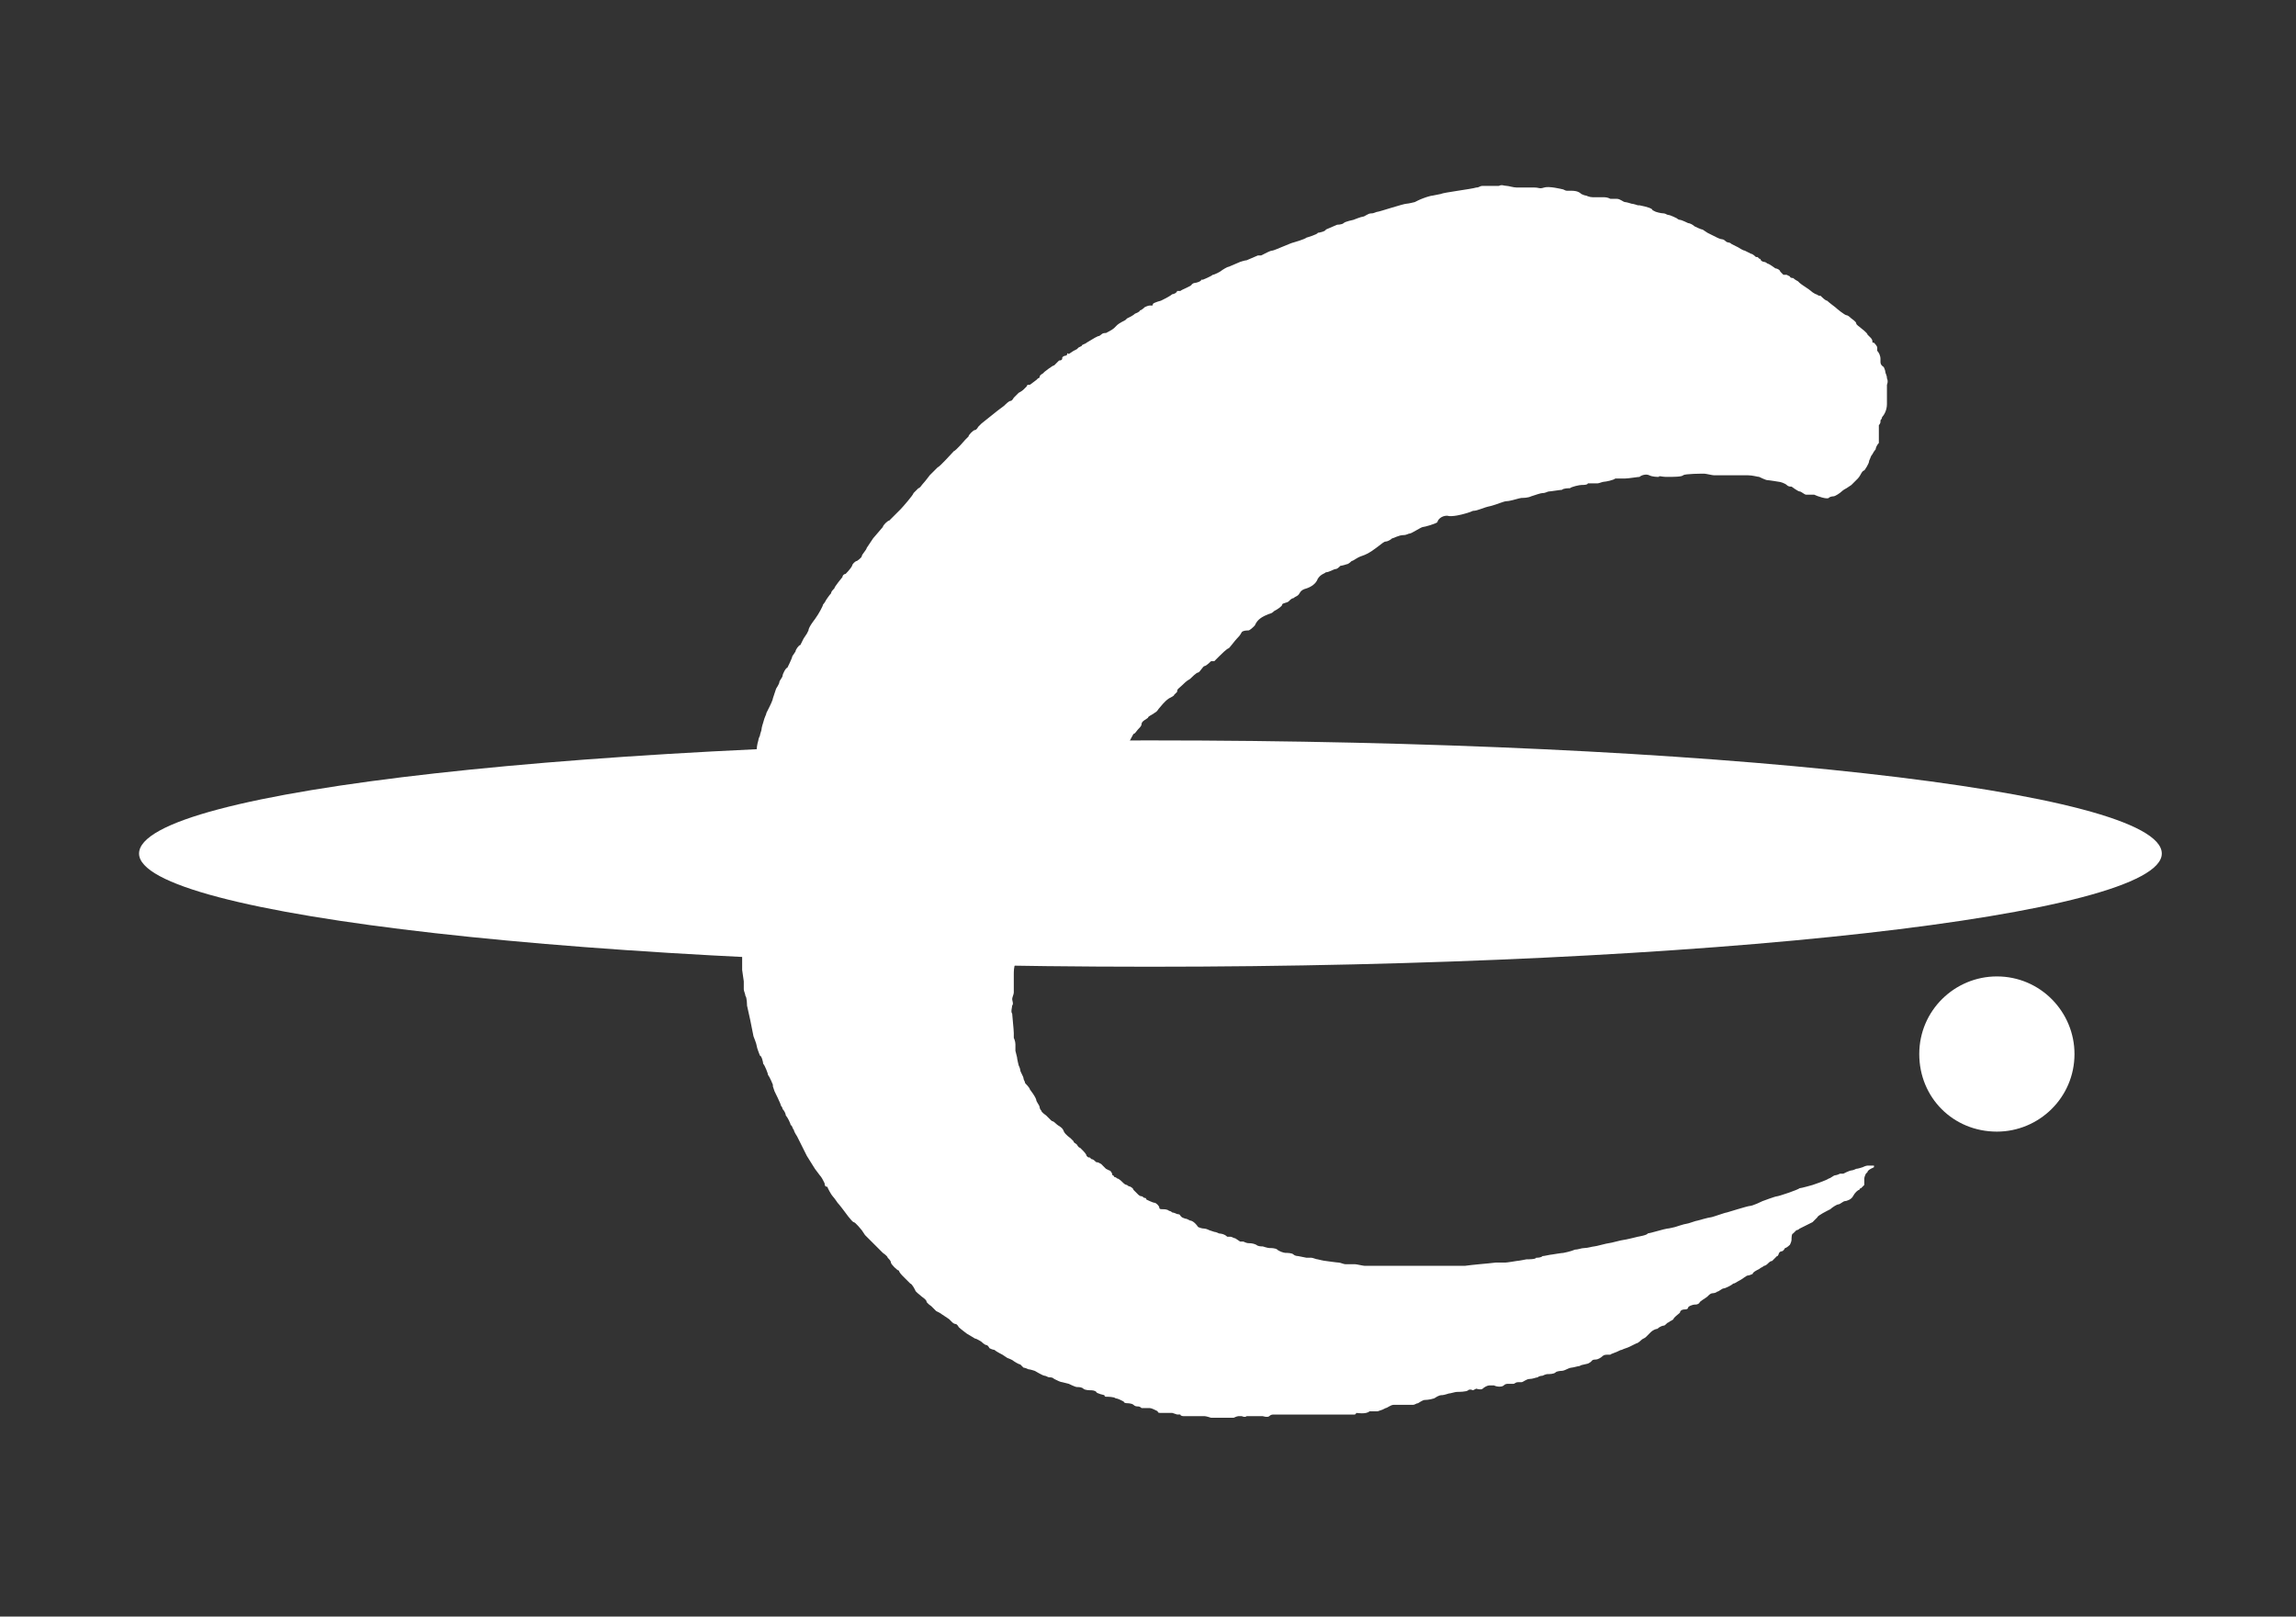 <?xml version="1.0" encoding="utf-8"?>
<!-- Generator: Adobe Illustrator 24.1.1, SVG Export Plug-In . SVG Version: 6.00 Build 0)  -->
<svg version="1.1" id="Capa_1" xmlns="http://www.w3.org/2000/svg" xmlns:xlink="http://www.w3.org/1999/xlink" x="0px" y="0px"
	 viewBox="0 0 142 100" style="enable-background:new 0 0 142 100;" xml:space="preserve">
<rect x="0" y="0" width="142" height="100" fill="#333333" stroke="none"/>
<style type="text/css">
	.st0{fill:#FFFFFF;}
</style>
<g>
	<path class="st0" d="M46.7,47.5c0,0,0.1-0.9,0.1-1.1c0-0.3,0.1-0.6,0.1-0.6c0-0.1,0.1-0.3,0.1-0.3c0-0.1,0.1-0.3,0.1-0.4
		s0.1-0.4,0.1-0.4c0.1-0.4,0.2-0.5,0.2-0.6l0.2-0.4c0,0,0.2-0.4,0.2-0.5l0.2-0.6c0,0,0.2-0.3,0.2-0.4s0.2-0.3,0.2-0.4
		s0.2-0.5,0.3-0.5c0,0,0.3-0.6,0.3-0.7l0.2-0.3c0-0.1,0.2-0.4,0.3-0.4l0.2-0.4l0.2-0.3L50,39c0-0.2,0.4-0.7,0.4-0.7l0.2-0.3
		c0,0,0.3-0.5,0.3-0.6c0.1-0.1,0.2-0.3,0.2-0.3s0.2-0.3,0.3-0.4c0-0.1,0.1-0.2,0.2-0.3c0-0.1,0.5-0.7,0.5-0.7c0-0.1,0.1-0.2,0.2-0.2
		c0,0,0.3-0.3,0.4-0.5c0-0.1,0.2-0.3,0.3-0.3c0,0,0.3-0.2,0.3-0.3s0.3-0.4,0.3-0.5l0.4-0.6l0.6-0.7c0-0.1,0.3-0.4,0.4-0.4
		c0.1-0.1,0.5-0.5,0.5-0.5s0.1-0.1,0.2-0.2c0.1-0.1,0.8-0.9,0.8-1c0,0,0.2-0.2,0.3-0.3c0.1,0,0.2-0.2,0.3-0.3
		c0.1-0.1,0.4-0.5,0.4-0.5s0.4-0.4,0.5-0.5c0.1,0,0.9-0.9,1-1c0.1,0,0.7-0.7,0.7-0.7l0.2-0.2c0-0.1,0.3-0.4,0.4-0.4s0.2-0.2,0.2-0.2
		l0.1-0.1l0.1-0.1l0.5-0.4l0.5-0.4l0.4-0.3c0.1-0.1,0.3-0.3,0.4-0.3s0.2-0.2,0.2-0.2l0.3-0.3c0,0,0.2-0.1,0.3-0.2
		c0.1-0.1,0.1-0.1,0.2-0.2c0-0.1,0.1-0.1,0.2-0.1l0.4-0.3l0.1-0.1c0,0,0.1,0,0.1-0.1s0.2-0.2,0.2-0.2l0.1-0.1c0,0,0.5-0.4,0.6-0.4
		l0.1-0.1c0,0,0.1-0.1,0.2-0.2c0.2,0,0.2-0.1,0.2-0.2c0,0,0.1-0.1,0.2-0.1s0.1-0.1,0.1-0.1c0-0.1,0.1,0,0.1,0l0.3-0.2l0.2-0.1
		l0.1-0.1l0.2-0.1c0-0.1,0.2-0.1,0.3-0.2l0.5-0.3l0.2-0.1c0,0,0.1,0,0.2-0.1s0.2-0.1,0.3-0.1c0,0,0.4-0.2,0.5-0.3l0.1-0.1
		c0,0,0,0,0.1-0.1s0.5-0.3,0.5-0.3l0.1-0.1l0.2-0.1c0,0,0.2-0.1,0.3-0.2c0,0,0.3-0.1,0.3-0.2c0.1,0,0.3-0.2,0.3-0.2s0.2-0.1,0.3-0.1
		c0.1,0,0.1,0,0.1,0c0.1,0,0.1,0,0.1-0.1c0.1-0.1,0.5-0.2,0.5-0.2l0.2-0.1c0,0,0.4-0.2,0.5-0.3c0.1,0,0.3-0.1,0.3-0.2
		c0,0,0.1,0,0.2,0c0.1-0.1,0.7-0.3,0.7-0.4c0,0,0.1-0.1,0.2-0.1s0.4-0.1,0.4-0.2h0.1c0,0,0.5-0.2,0.6-0.3c0.1,0,0.5-0.2,0.6-0.3
		c0,0,0.3-0.2,0.4-0.2l0.7-0.3c0,0,0.3-0.1,0.4-0.1l0.7-0.3H78l0.4-0.2c0,0,0.2-0.1,0.3-0.1c0.1,0,1.2-0.5,1.3-0.5
		c0,0,0.7-0.2,0.8-0.3c0,0,0.7-0.2,0.7-0.3c0.1,0,0.5-0.1,0.5-0.2l0.7-0.3c0,0,0.3,0,0.4-0.1s0.6-0.2,0.6-0.2s0.5-0.2,0.6-0.2
		s0.3-0.2,0.5-0.2s0.3-0.1,0.4-0.1s1.6-0.5,1.8-0.5c0.1,0,0.5-0.1,0.5-0.1s0,0,0.2-0.1s0.5-0.2,0.5-0.2s0.3-0.1,0.4-0.1l0.5-0.1
		c0.2-0.1,1.9-0.3,2.2-0.4c0.2,0,0.2-0.1,0.4-0.1c0.2,0,0.8,0,1,0c0.2-0.1,0.3,0,0.5,0c0.1,0,0.4,0.1,0.6,0.1c0.3,0,0.8,0,1.1,0
		c0.3,0,0.3,0.1,0.6,0c0.3-0.1,1.1,0.1,1.1,0.1c0.1,0,0.2,0.1,0.3,0.1c0.1,0,0.3,0,0.3,0c0.1,0,0.4,0,0.6,0.2
		c0.2,0.1,0.3,0.1,0.3,0.1s0.2,0.1,0.4,0.1c0.2,0,0.4,0,0.6,0s0.3,0,0.5,0.1c0.2,0,0.4,0,0.4,0c0.2,0,0.4,0.2,0.5,0.2
		s0.4,0.1,0.4,0.1c0.1,0,0.4,0.1,0.4,0.1h0.1c0.5,0.1,0.8,0.2,0.8,0.3l0.2,0.1c0,0,0.3,0.1,0.5,0.1c0.1,0,0.2,0.1,0.3,0.1
		c0.1,0,0.5,0.2,0.5,0.2s0.1,0.1,0.2,0.1s0.5,0.2,0.5,0.2c0.1,0,0.3,0.1,0.4,0.2c0,0,0.4,0.2,0.5,0.2l0.3,0.2l0.2,0.1l0.4,0.2
		c0,0,0.2,0.1,0.3,0.1s0.2,0.1,0.2,0.1s0.1,0.1,0.2,0.1s0.2,0.1,0.2,0.1l0.2,0.1l0.2,0.1c0,0,0.3,0.2,0.4,0.2l0.4,0.2
		c0.1,0,0.3,0.2,0.3,0.2h0.1l0.1,0.1c0,0,0.1,0,0.1,0.1c0,0,0.1,0.1,0.2,0.1s0.2,0.1,0.2,0.1c0.1,0,0.5,0.3,0.5,0.3
		c0.1,0,0.3,0.1,0.3,0.2l0.2,0.2c0.1,0,0.1,0,0.1,0h0.1l0.2,0.1c0,0,0,0.1,0.2,0.1c0.1,0.1,0.3,0.2,0.3,0.2l0.1,0.1
		c0.1,0.1,0.6,0.4,0.7,0.5s0.3,0.2,0.3,0.2c0.1,0,0.1,0.1,0.3,0.1c0.1,0.1,0.3,0.3,0.4,0.3c0.1,0.1,0.5,0.4,0.5,0.4
		c0.1,0.1,0.6,0.5,0.7,0.5s0.3,0.2,0.3,0.2s0.3,0.2,0.3,0.3s0.2,0.2,0.3,0.3c0,0,0.4,0.3,0.4,0.4c0.1,0.1,0.2,0.2,0.2,0.2
		s0.1,0.1,0.1,0.2c0,0.1,0,0.1,0.1,0.1c0,0,0.2,0.2,0.2,0.3c0,0,0,0.1,0,0.2c0.1,0.1,0.2,0.3,0.2,0.5c0,0,0,0,0,0.2s0.2,0.3,0.2,0.3
		s0.1,0.2,0.1,0.3s0.1,0.2,0.1,0.4c0.1,0.2,0,0.4,0,0.4c0,0.3,0,0.3,0,0.4c0,0.2,0,0.8,0,0.8c0,0.4-0.2,0.7-0.3,0.8
		c0,0.1-0.1,0.2-0.1,0.2s0,0,0,0.1s-0.1,0.2-0.1,0.2v0.2c0,0,0,0.3,0,0.4c0,0.1,0,0.2,0,0.3s0,0.1,0,0.2c-0.1,0.1-0.2,0.3-0.2,0.4
		c0,0-0.1,0.1-0.2,0.3c-0.1,0.1-0.1,0.2-0.2,0.4c0,0.2-0.3,0.6-0.3,0.6c-0.1,0-0.2,0.2-0.2,0.2s-0.1,0.2-0.2,0.3s-0.3,0.3-0.4,0.4
		l-0.3,0.2c0,0-0.2,0.1-0.3,0.2c-0.1,0.1-0.4,0.3-0.5,0.3c0,0-0.2,0-0.3,0.1c-0.1,0.1-0.7-0.1-0.9-0.2c-0.2,0-0.4,0-0.5,0
		s-0.3-0.2-0.4-0.2s-0.5-0.3-0.5-0.3c-0.1,0-0.2,0-0.3-0.1c-0.1-0.1-0.4-0.2-0.5-0.2c0,0-0.6-0.1-0.7-0.1s-0.5-0.2-0.5-0.2
		c-0.1,0-0.4-0.1-0.7-0.1c-0.1,0-0.5,0-0.6,0s-0.3,0-0.5,0s-0.9,0-1,0s-0.5-0.1-0.6-0.1s-1.2,0-1.3,0.1c-0.1,0.1-0.6,0.1-1,0.1
		s-0.5-0.1-0.5,0c-0.1,0-0.4,0-0.6-0.1s-0.5,0-0.6,0.1c-0.1,0-0.7,0.1-0.9,0.1c-0.1,0-0.5,0-0.6,0c-0.1,0.1-0.6,0.2-0.7,0.2
		s-0.3,0.1-0.4,0.1s-0.5,0-0.6,0c0,0.1-0.3,0.1-0.4,0.1s-0.6,0.1-0.7,0.2c-0.1,0-0.4,0-0.5,0.1c-0.1,0-0.7,0.1-0.8,0.1
		c-0.1,0-0.2,0.1-0.4,0.1c-0.1,0-0.4,0.1-0.7,0.2c-0.2,0.1-0.5,0.1-0.6,0.1S93.4,31,93.2,31c-0.2,0-0.6,0.2-1,0.3
		c-0.5,0.1-0.8,0.3-1.1,0.3c-0.2,0.1-0.6,0.2-0.6,0.2s-0.7,0.2-1,0.1c-0.4,0-0.6,0.3-0.6,0.4c-0.1,0.1-0.8,0.3-0.9,0.3
		S87.3,33,87.2,33c-0.1,0-0.2,0.1-0.4,0.1c-0.3,0-0.6,0.2-0.7,0.2c-0.1,0.1-0.3,0.2-0.4,0.2s-0.2,0.1-0.6,0.4
		c-0.4,0.3-0.6,0.4-0.9,0.5s-0.5,0.3-0.6,0.3c0,0-0.2,0.2-0.3,0.2c0,0-0.3,0.1-0.4,0.1c-0.1,0.1-0.2,0.2-0.3,0.2
		c-0.1,0-0.4,0.2-0.6,0.2c-0.1,0.1-0.3,0.1-0.5,0.4c-0.1,0.3-0.4,0.5-0.7,0.6c-0.4,0.1-0.4,0.3-0.5,0.4c-0.1,0.1-0.2,0.1-0.3,0.2
		c-0.1,0-0.2,0.1-0.3,0.2c-0.1,0.1-0.4,0.1-0.4,0.2c0,0.1-0.3,0.3-0.5,0.4c-0.2,0.2-0.2,0.1-0.6,0.3c-0.4,0.2-0.5,0.4-0.6,0.6
		c-0.1,0.1-0.3,0.3-0.4,0.3s-0.3,0-0.4,0.1c-0.1,0.2-0.2,0.3-0.3,0.4c-0.1,0.1-0.4,0.5-0.5,0.6c-0.1,0-0.5,0.4-0.6,0.5
		s-0.3,0.3-0.3,0.3h-0.2c0,0-0.3,0.3-0.4,0.3s-0.3,0.4-0.4,0.4s-0.4,0.3-0.5,0.4c-0.2,0.1-0.4,0.3-0.5,0.4c-0.2,0.2-0.3,0.2-0.3,0.4
		c-0.1,0.1-0.2,0.2-0.2,0.2s0.1,0-0.3,0.2c-0.3,0.2-0.5,0.5-0.6,0.6s-0.1,0.2-0.3,0.3c-0.1,0.1-0.4,0.2-0.4,0.3
		c-0.1,0.1-0.4,0.2-0.4,0.4c0,0.1-0.1,0.2-0.2,0.3c-0.1,0.1-0.2,0.3-0.3,0.3l-7,13c0,0-0.3,1-0.3,1.2c-0.1,0.2-0.1,0.5-0.1,0.7
		s0,0.9,0,1.1c0,0.1-0.1,0.3-0.1,0.4s0.1,0.3,0,0.4c0,0.1-0.1,0.4,0,0.5c0,0.1,0.1,1,0.1,1.2s0,0.3,0,0.3s0.1,0.2,0.1,0.4
		c0,0.1,0,0.3,0,0.4l0.1,0.4c0,0.1,0.1,0.5,0.1,0.5s0.1,0.2,0.1,0.3c0,0.1,0.2,0.4,0.2,0.5s0.1,0.2,0.1,0.3c0,0,0.3,0.3,0.3,0.4
		c0,0,0.4,0.5,0.4,0.7c0.1,0.2,0.2,0.3,0.2,0.4s0.1,0.2,0.1,0.2c0,0.1,0.3,0.3,0.3,0.3s0.2,0.2,0.3,0.3c0.1,0.1,0.1,0,0.3,0.2
		c0.2,0.2,0.4,0.2,0.5,0.5c0.1,0.2,0.4,0.4,0.4,0.4s0.1,0.1,0.2,0.2c0,0.1,0.1,0.1,0.2,0.2c0,0,0.1,0.2,0.2,0.2l0.2,0.2
		c0,0,0.2,0.2,0.2,0.3c0.1,0.1,0.1,0.1,0.2,0.1l0.1,0.1c0,0,0.1,0,0.2,0.1s0.1,0.1,0.2,0.1l0.2,0.1c0.1,0.1,0.2,0.2,0.3,0.3l0.2,0.1
		c0.1,0,0.2,0.2,0.2,0.3c0,0,0.1,0,0.1,0.1c0,0,0.1,0,0.2,0.1c0.1,0,0.3,0.2,0.4,0.3c0,0,0.1,0.1,0.2,0.1c0,0,0.1,0.1,0.2,0.1
		c0,0,0.2,0.1,0.2,0.2l0.3,0.3c0,0,0.1,0.1,0.2,0.1s0.1,0.1,0.2,0.1s0.1,0.1,0.1,0.1s0.4,0.2,0.5,0.2s0.3,0.2,0.3,0.3
		c0,0.1,0.1,0.1,0.2,0.1s0.3,0,0.4,0.1c0.1,0,0.2,0.1,0.2,0.1c0.1,0,0.3,0.1,0.3,0.1s0.2,0,0.2,0.1l0.1,0.1c0,0,0.2,0.1,0.3,0.1
		l0.2,0.1c0.1,0,0.3,0.1,0.5,0.4c0,0,0.2,0.1,0.4,0.1c0.1,0,0.3,0.1,0.3,0.1l0.3,0.1c0.1,0,0.3,0.1,0.3,0.1s0.3,0,0.5,0.2h0.2
		c0.1,0,0.2,0.1,0.3,0.1l0.3,0.2h0.2c0,0,0.2,0.1,0.3,0.1s0.3,0,0.5,0.1c0.1,0.1,0.3,0.1,0.4,0.1c0,0,0.3,0.1,0.4,0.1s0.4,0,0.5,0.1
		s0.4,0.2,0.5,0.2s0.4,0,0.5,0.1s0.3,0.1,0.3,0.1l0.5,0.1c0,0,0.2,0,0.3,0c0.1,0,0.3,0.1,0.4,0.1c0,0,0.4,0.1,0.5,0.1
		c0,0,0.7,0.1,0.8,0.1c0.1,0,0.3,0.1,0.4,0.1c0,0,0.5,0,0.6,0s0.5,0.1,0.6,0.1c0,0,0.9,0,1.1,0s0.6,0,0.6,0c0.1,0,0.4,0,0.5,0
		s0.2,0,0.3,0c0,0,0.6,0,0.7,0s0.3,0,0.3,0s1,0,1.1,0c0.2,0,0.4,0,0.5,0s0.6,0,0.7,0s0.4,0,0.4,0s0.8-0.1,0.9-0.1s1-0.1,1-0.1
		s0.4,0,0.6,0c0.1,0,0.7-0.1,0.7-0.1c0.1,0,0.6-0.1,0.6-0.1c0.1,0,0.6,0,0.6-0.1c0.1,0,0.3,0,0.4-0.1c0.1,0,0.5-0.1,0.6-0.1
		c0,0,0.6-0.1,0.7-0.1c0,0,0.5-0.1,0.7-0.2c0.2,0,0.4-0.1,0.6-0.1s0.5-0.1,0.6-0.1s0.8-0.2,0.9-0.2s0.8-0.2,0.9-0.2s0.9-0.2,0.9-0.2
		s0.6-0.1,0.6-0.2c0.1,0,1.1-0.3,1.2-0.3s0.5-0.1,0.5-0.1s0.6-0.2,0.7-0.2s0.6-0.2,0.7-0.2c0,0,0.7-0.2,0.8-0.2c0.1,0,0.9-0.3,1-0.3
		c0,0,1.3-0.4,1.4-0.4c0.2,0,0.8-0.3,0.8-0.3s0.8-0.3,0.9-0.3s1.3-0.4,1.4-0.5c0.1,0,0.8-0.2,0.8-0.2s0.9-0.3,1-0.4
		c0.1,0,0.3-0.2,0.4-0.2s0.3-0.1,0.3-0.1h0.2c0,0,0.4-0.2,0.5-0.2s0.3-0.1,0.3-0.1c0.1,0,0.4-0.1,0.4-0.1s0.2-0.1,0.3-0.1
		c0.2,0,0.4,0,0.4,0v0.1l-0.2,0.1c0,0-0.2,0.1-0.2,0.2l-0.1,0.1c0,0-0.1,0.2-0.1,0.3V73v0.3c0,0-0.1,0.1-0.2,0.2c0,0-0.1,0-0.1,0.1
		c-0.1,0-0.3,0.2-0.4,0.4c-0.1,0.2-0.4,0.3-0.5,0.3s-0.3,0.2-0.4,0.2s-0.4,0.2-0.5,0.3c-0.2,0.1-0.8,0.4-0.8,0.5
		c-0.1,0.1-0.3,0.3-0.3,0.3l-0.2,0.1l-0.4,0.2l-0.2,0.1c0,0-0.1,0.1-0.2,0.1c0,0-0.1,0.1-0.2,0.2c-0.1,0-0.1,0.3-0.1,0.4
		s-0.1,0.3-0.1,0.3s-0.2,0.2-0.3,0.2c0,0-0.1,0.2-0.2,0.2s-0.2,0.1-0.2,0.2c-0.1,0.1,0,0.1-0.1,0.1c-0.1,0.1-0.2,0.2-0.3,0.3
		c0,0-0.1,0-0.2,0.1s-0.2,0.2-0.3,0.2c-0.1,0.1-0.2,0.1-0.3,0.2c-0.2,0.1-0.4,0.2-0.4,0.3c0,0-0.2,0.1-0.3,0.1
		c-0.1,0-0.3,0.2-0.5,0.3c-0.2,0.1-0.3,0.2-0.4,0.2c-0.1,0.1-0.5,0.3-0.6,0.3s-0.3,0.2-0.4,0.2c-0.1,0.1-0.3,0.1-0.3,0.1
		c-0.1,0-0.2,0.1-0.3,0.2c-0.1,0.1-0.5,0.3-0.5,0.4c-0.1,0.1-0.2,0.1-0.3,0.1c-0.1,0-0.4,0.1-0.4,0.2c0,0,0,0.1-0.2,0.1
		s-0.3,0.1-0.3,0.2c-0.1,0.1-0.4,0.3-0.4,0.4c-0.1,0.1-0.2,0.1-0.3,0.2c-0.1,0-0.2,0.2-0.3,0.2c-0.1,0-0.3,0.1-0.4,0.2
		c-0.1,0-0.3,0.1-0.4,0.2s-0.2,0.2-0.3,0.3c-0.1,0.1-0.2,0.1-0.3,0.2c0,0-0.2,0.2-0.3,0.2c0,0-0.2,0.1-0.4,0.2
		c-0.2,0.1-0.3,0.1-0.5,0.2c-0.1,0-0.2,0.1-0.5,0.2s-0.1,0.1-0.3,0.1c-0.2,0-0.3,0-0.4,0.1s-0.3,0.2-0.4,0.2c-0.3,0-0.2,0.1-0.4,0.2
		c-0.1,0.1-0.5,0.1-0.6,0.2c-0.1,0-0.4,0.1-0.5,0.1s-0.3,0.1-0.3,0.1s-0.2,0.1-0.3,0.1c0,0-0.3,0-0.4,0.1S95.8,85,95.7,85
		s-0.3,0.1-0.3,0.1s-0.2,0-0.3,0.1c-0.1,0-0.3,0.1-0.5,0.1s-0.4,0.2-0.5,0.2c0,0-0.1,0-0.2,0c-0.2,0-0.2,0.1-0.3,0.1
		c-0.2,0-0.2,0-0.3,0c-0.1,0-0.2,0-0.3,0.1c-0.1,0.1-0.4,0.1-0.6,0c-0.3,0-0.2,0-0.3,0c-0.1,0-0.3,0.1-0.4,0.2s-0.4,0-0.4,0L91.1,86
		c0,0-0.2-0.1-0.3,0c-0.1,0.1-0.6,0.1-0.7,0.1s-0.4,0.1-0.5,0.1c0,0-0.3,0.1-0.4,0.1s-0.2,0-0.5,0.2c-0.3,0.1-0.6,0.1-0.6,0.1
		c-0.1,0-0.4,0.2-0.4,0.2c-0.1,0-0.2,0.1-0.3,0.1h-0.2h-0.6c0,0-0.2,0-0.4,0c-0.2,0-0.4,0.2-0.5,0.2l-0.2,0.1l-0.3,0.1h-0.5
		c-0.2,0.2-0.8,0.1-0.8,0.1l-0.1,0.1c0,0-0.3,0-0.4,0s-0.6,0-0.6,0s-0.2,0-0.3,0c-0.1,0-0.3,0-0.4,0s-0.5,0-0.5,0
		c-0.1,0-0.7,0-0.8,0c-0.1,0-0.2,0-0.3,0c0,0-0.2,0-0.3,0c-0.1,0-0.3,0-0.3,0c-0.1,0-0.2,0-0.2,0s-0.2,0-0.3,0c-0.1,0-0.2,0-0.2,0
		c-0.1,0-0.3,0-0.4,0s-0.2,0-0.3,0.1c-0.1,0.1-0.4,0-0.4,0h-0.3c0,0-0.2,0-0.3,0h-0.2h-0.2c-0.1,0.1-0.3,0-0.3,0s-0.1,0-0.2,0
		s-0.3,0.1-0.3,0.1s-0.2,0-0.3,0c0,0-0.3,0-0.4,0c0,0-0.3,0-0.4,0s-0.2,0-0.3,0c0,0-0.3-0.1-0.4-0.1s-0.3,0-0.3,0H74
		c-0.1,0-0.3,0-0.4,0h-0.2h-0.2c0,0-0.2,0-0.2-0.1h-0.2l-0.3-0.1c-0.1,0-0.6,0-0.7,0s-0.2,0-0.2-0.1l-0.2-0.1c0,0-0.2-0.1-0.3-0.1
		c-0.1,0-0.3,0-0.3,0h-0.2c0,0-0.1-0.1-0.2-0.1s-0.2,0-0.3-0.1c-0.1-0.1-0.4-0.1-0.4-0.1s-0.2,0-0.2-0.1l-0.2-0.1
		c0,0-0.2-0.1-0.3-0.1c-0.1-0.1-0.5-0.1-0.6-0.1s-0.1-0.1-0.1-0.1s-0.5-0.1-0.5-0.2C67.7,86,67.5,86,67.5,86c-0.1,0-0.4,0-0.5-0.1
		s-0.3-0.1-0.4-0.1s-0.5-0.2-0.5-0.2l-0.4-0.1c-0.1,0-0.3-0.1-0.5-0.2c-0.1-0.1-0.2-0.1-0.3-0.1c-0.1,0-0.2-0.1-0.3-0.1
		c-0.1,0-0.6-0.3-0.6-0.3s-0.3-0.1-0.4-0.1c-0.2-0.1-0.3-0.1-0.3-0.1l-0.2-0.2c-0.1,0-0.4-0.2-0.4-0.2c-0.1-0.1-0.4-0.2-0.4-0.2
		L62,83.8c0,0-0.4-0.2-0.5-0.3c-0.1,0-0.3-0.1-0.3-0.1s-0.1-0.2-0.2-0.2S60.7,83,60.7,83s-0.3-0.2-0.4-0.2l-0.5-0.3
		c0,0-0.4-0.3-0.5-0.4c0,0-0.1-0.2-0.2-0.2s-0.2-0.1-0.2-0.1l-0.2-0.2l-0.3-0.2l-0.3-0.2l-0.2-0.1l-0.3-0.3c0,0-0.3-0.2-0.3-0.3
		c0-0.1-0.3-0.3-0.3-0.3c-0.1-0.1-0.4-0.3-0.4-0.4c0,0-0.2-0.4-0.3-0.4l-0.2-0.2l-0.3-0.3c0,0-0.2-0.2-0.2-0.3
		c-0.1,0-0.5-0.4-0.5-0.5s-0.1-0.2-0.2-0.3c0-0.1-0.3-0.3-0.3-0.3l-0.3-0.3l-0.4-0.4l-0.4-0.4l-0.2-0.3c0,0-0.4-0.5-0.5-0.5
		s-0.6-0.7-0.6-0.7s-0.3-0.4-0.4-0.5c0,0-0.2-0.3-0.3-0.4c-0.1-0.1-0.3-0.5-0.3-0.5s0-0.1-0.1-0.1S51,73.2,51,73.2L50.9,73
		c0,0-0.1-0.2-0.2-0.3l-0.3-0.4l-0.5-0.8l-0.2-0.4l-0.2-0.4l-0.2-0.4c0,0-0.2-0.3-0.2-0.4c-0.1-0.1-0.1-0.3-0.2-0.3
		c0-0.1-0.2-0.5-0.3-0.6c0-0.1-0.1-0.3-0.2-0.4c0,0,0-0.1-0.1-0.2c0-0.1-0.4-0.9-0.4-0.9l-0.1-0.3v-0.1c0,0-0.2-0.5-0.3-0.6
		c0-0.1-0.2-0.6-0.3-0.7c0-0.1-0.1-0.5-0.2-0.5c0,0-0.2-0.5-0.2-0.6s-0.2-0.6-0.2-0.6l-0.1-0.5l-0.1-0.5l-0.2-0.9c0,0,0-0.5-0.1-0.6
		c0-0.1-0.1-0.3-0.1-0.4v-0.5L45.9,60c0,0,0-0.2,0-0.3c0-0.1,0-0.4,0-0.4s0-0.3,0-0.4s0-0.3,0-0.4c0-0.2-0.1-0.2-0.1-0.3
		c0-0.1,0-0.3,0-0.4s0-0.5,0-0.5L46.7,47.5L46.7,47.5z"/>
	<path class="st0" d="M8.6,52.8c0-3.9,28-7,62.5-7s62.6,3.1,62.6,7c0,3.8-28,7-62.6,7C36.6,59.8,8.6,56.6,8.6,52.8L8.6,52.8z"/>
	<path class="st0" d="M118.7,65.2c0-2.7,2.2-4.8,4.8-4.8c2.7,0,4.8,2.2,4.8,4.8c0,2.7-2.2,4.8-4.8,4.8
		C120.8,70,118.7,67.9,118.7,65.2L118.7,65.2z"/>
</g>
</svg>

